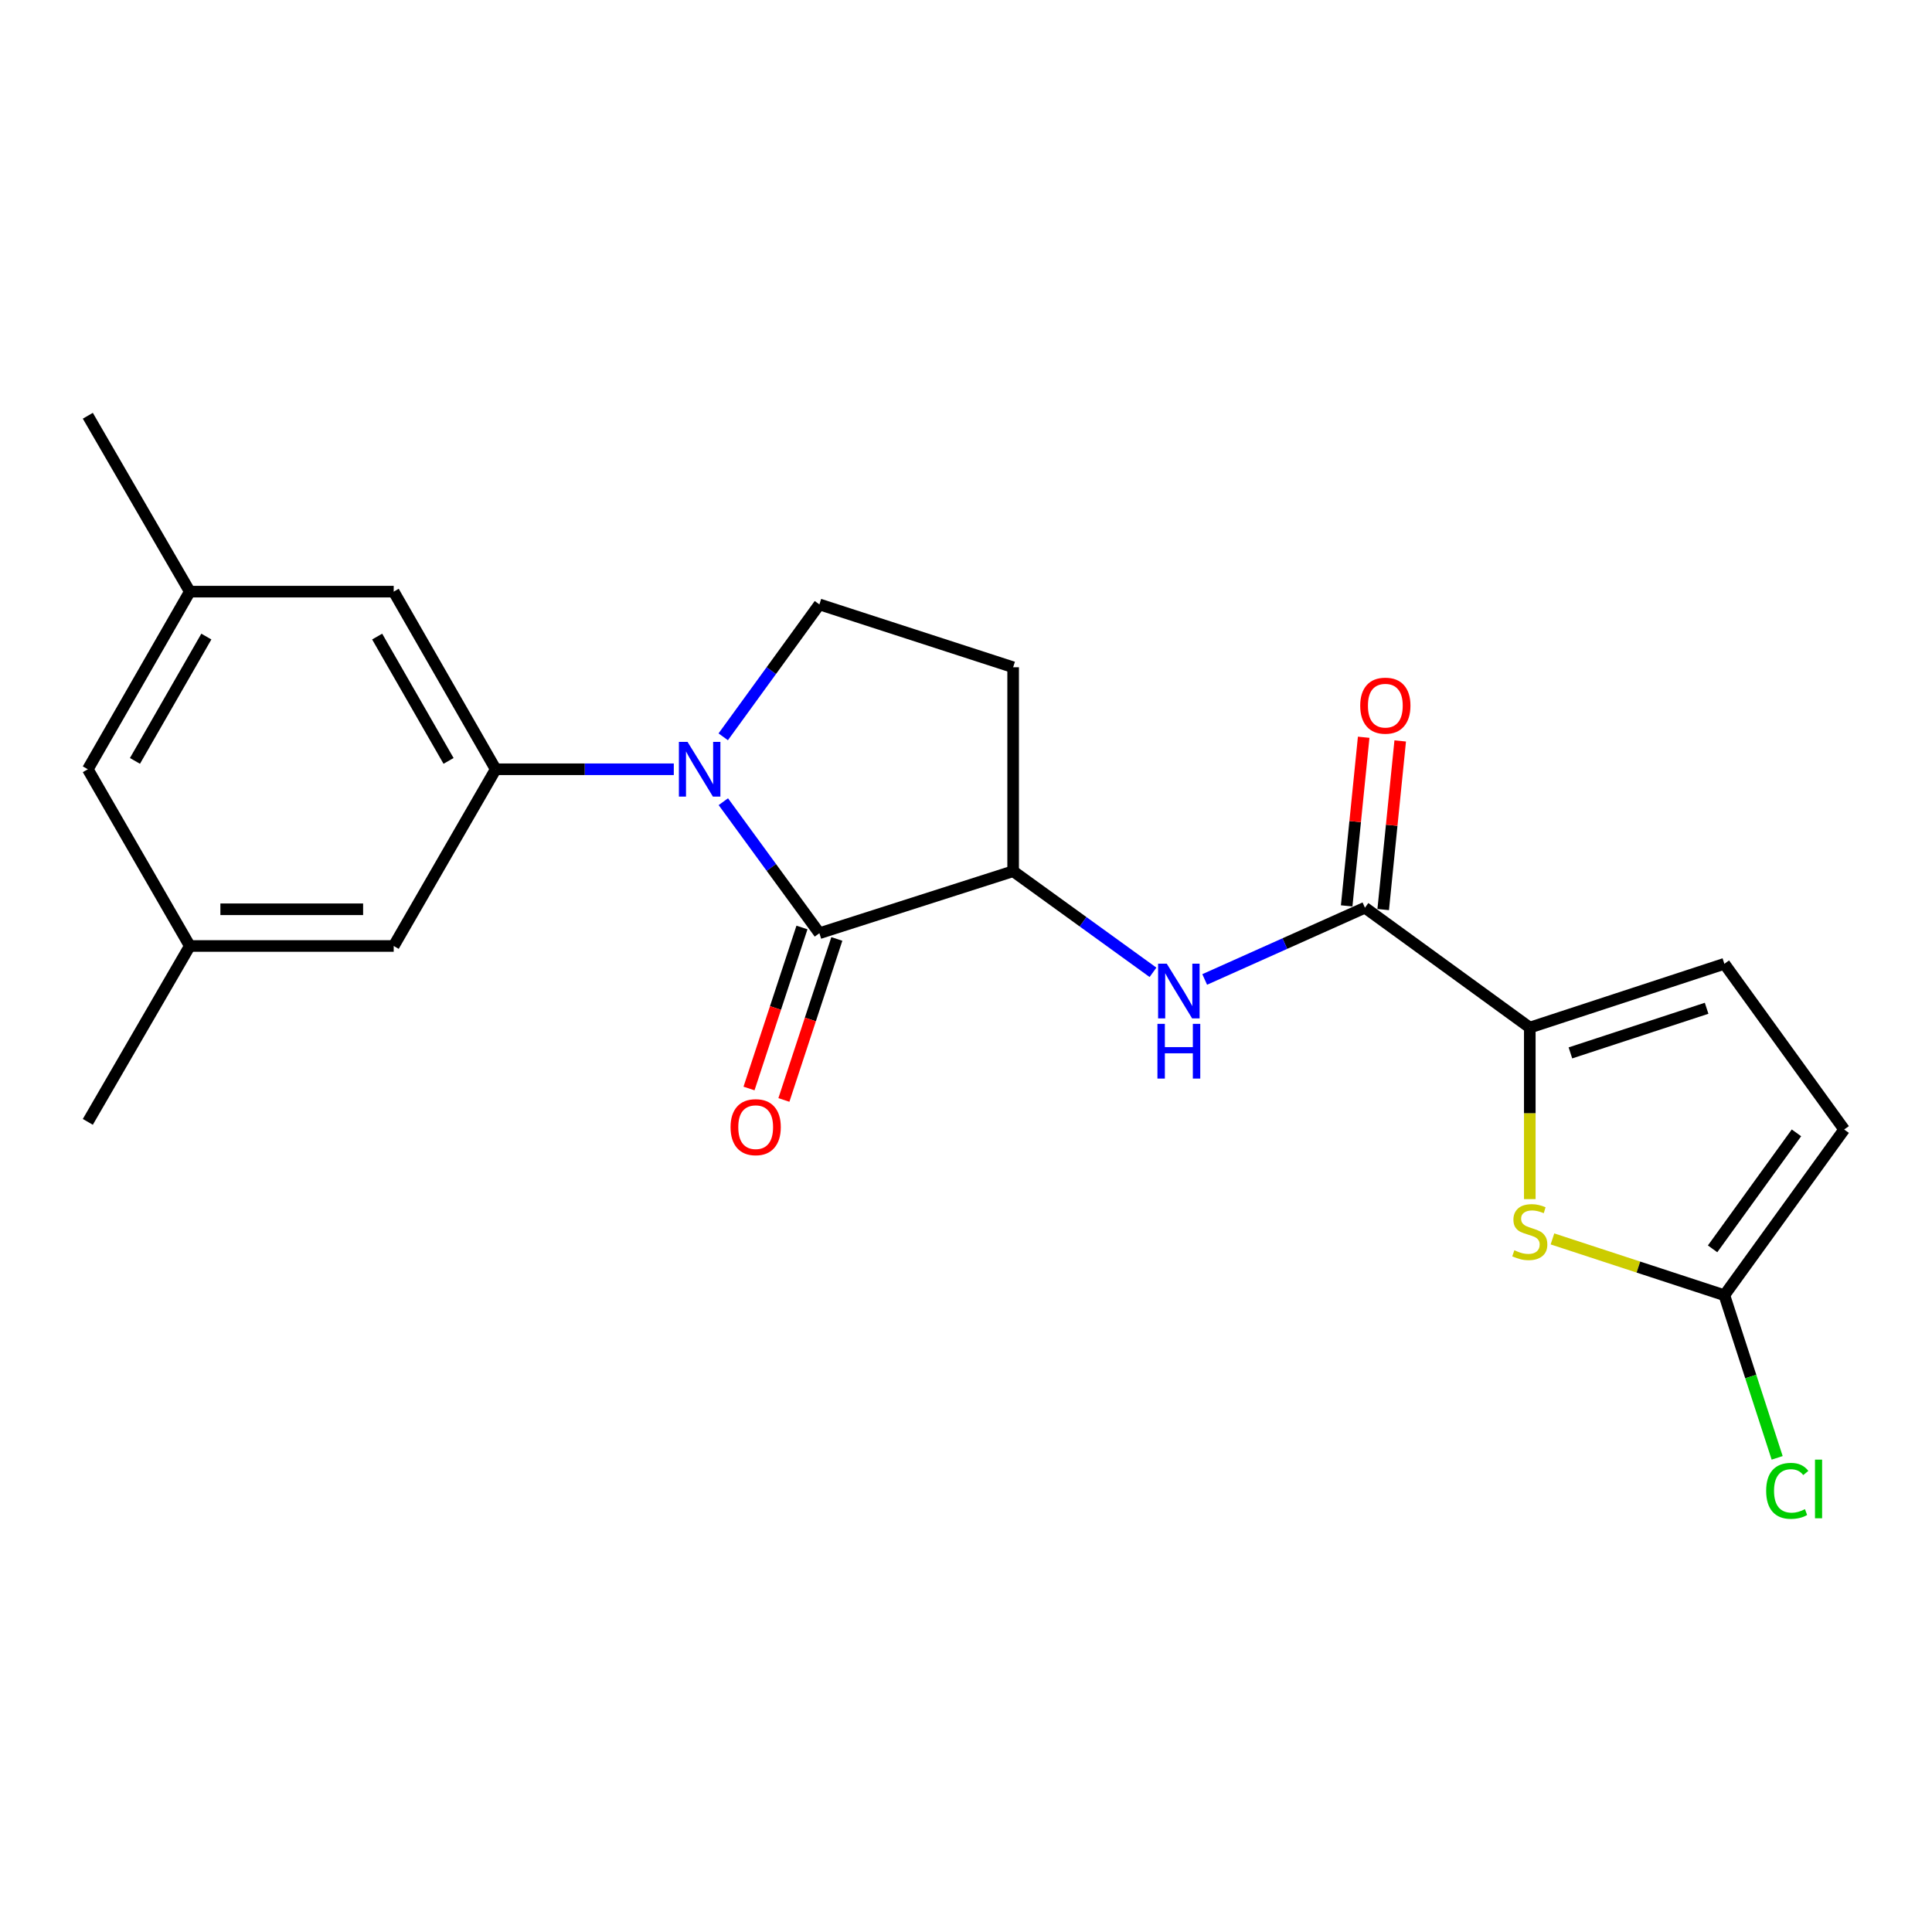 <?xml version='1.0' encoding='iso-8859-1'?>
<svg version='1.1' baseProfile='full'
              xmlns='http://www.w3.org/2000/svg'
                      xmlns:rdkit='http://www.rdkit.org/xml'
                      xmlns:xlink='http://www.w3.org/1999/xlink'
                  xml:space='preserve'
width='1000px' height='1000px' viewBox='0 0 1000 1000'>
<!-- END OF HEADER -->
<rect style='opacity:1.0;fill:#FFFFFF;stroke:none' width='1000' height='1000' x='0' y='0'> </rect>
<path class='bond-0' d='M 374.398,414.957 L 399.259,448.995' style='fill:none;fill-rule:evenodd;stroke:#0000FF;stroke-width:6px;stroke-linecap:butt;stroke-linejoin:miter;stroke-opacity:1' />
<path class='bond-0' d='M 399.259,448.995 L 424.121,483.033' style='fill:none;fill-rule:evenodd;stroke:#000000;stroke-width:6px;stroke-linecap:butt;stroke-linejoin:miter;stroke-opacity:1' />
<path class='bond-2' d='M 348.757,398.169 L 302.663,398.169' style='fill:none;fill-rule:evenodd;stroke:#0000FF;stroke-width:6px;stroke-linecap:butt;stroke-linejoin:miter;stroke-opacity:1' />
<path class='bond-2' d='M 302.663,398.169 L 256.569,398.169' style='fill:none;fill-rule:evenodd;stroke:#000000;stroke-width:6px;stroke-linecap:butt;stroke-linejoin:miter;stroke-opacity:1' />
<path class='bond-9' d='M 374.338,381.373 L 399.229,347.107' style='fill:none;fill-rule:evenodd;stroke:#0000FF;stroke-width:6px;stroke-linecap:butt;stroke-linejoin:miter;stroke-opacity:1' />
<path class='bond-9' d='M 399.229,347.107 L 424.121,312.841' style='fill:none;fill-rule:evenodd;stroke:#000000;stroke-width:6px;stroke-linecap:butt;stroke-linejoin:miter;stroke-opacity:1' />
<path class='bond-5' d='M 424.121,483.033 L 524.399,450.937' style='fill:none;fill-rule:evenodd;stroke:#000000;stroke-width:6px;stroke-linecap:butt;stroke-linejoin:miter;stroke-opacity:1' />
<path class='bond-14' d='M 415.095,480.065 L 401.392,521.735' style='fill:none;fill-rule:evenodd;stroke:#000000;stroke-width:6px;stroke-linecap:butt;stroke-linejoin:miter;stroke-opacity:1' />
<path class='bond-14' d='M 401.392,521.735 L 387.689,563.404' style='fill:none;fill-rule:evenodd;stroke:#FF0000;stroke-width:6px;stroke-linecap:butt;stroke-linejoin:miter;stroke-opacity:1' />
<path class='bond-14' d='M 433.148,486.001 L 419.445,527.671' style='fill:none;fill-rule:evenodd;stroke:#000000;stroke-width:6px;stroke-linecap:butt;stroke-linejoin:miter;stroke-opacity:1' />
<path class='bond-14' d='M 419.445,527.671 L 405.742,569.341' style='fill:none;fill-rule:evenodd;stroke:#FF0000;stroke-width:6px;stroke-linecap:butt;stroke-linejoin:miter;stroke-opacity:1' />
<path class='bond-1' d='M 791.818,531.874 L 706.49,469.836' style='fill:none;fill-rule:evenodd;stroke:#000000;stroke-width:6px;stroke-linecap:butt;stroke-linejoin:miter;stroke-opacity:1' />
<path class='bond-3' d='M 791.818,531.874 L 791.818,576.267' style='fill:none;fill-rule:evenodd;stroke:#000000;stroke-width:6px;stroke-linecap:butt;stroke-linejoin:miter;stroke-opacity:1' />
<path class='bond-3' d='M 791.818,576.267 L 791.818,620.661' style='fill:none;fill-rule:evenodd;stroke:#CCCC00;stroke-width:6px;stroke-linecap:butt;stroke-linejoin:miter;stroke-opacity:1' />
<path class='bond-8' d='M 791.818,531.874 L 892.529,498.87' style='fill:none;fill-rule:evenodd;stroke:#000000;stroke-width:6px;stroke-linecap:butt;stroke-linejoin:miter;stroke-opacity:1' />
<path class='bond-8' d='M 812.843,544.982 L 883.34,521.879' style='fill:none;fill-rule:evenodd;stroke:#000000;stroke-width:6px;stroke-linecap:butt;stroke-linejoin:miter;stroke-opacity:1' />
<path class='bond-12' d='M 256.569,398.169 L 203.779,306.232' style='fill:none;fill-rule:evenodd;stroke:#000000;stroke-width:6px;stroke-linecap:butt;stroke-linejoin:miter;stroke-opacity:1' />
<path class='bond-12' d='M 232.17,393.842 L 195.217,329.486' style='fill:none;fill-rule:evenodd;stroke:#000000;stroke-width:6px;stroke-linecap:butt;stroke-linejoin:miter;stroke-opacity:1' />
<path class='bond-13' d='M 256.569,398.169 L 203.779,489.642' style='fill:none;fill-rule:evenodd;stroke:#000000;stroke-width:6px;stroke-linecap:butt;stroke-linejoin:miter;stroke-opacity:1' />
<path class='bond-7' d='M 803.547,641.261 L 848.038,655.832' style='fill:none;fill-rule:evenodd;stroke:#CCCC00;stroke-width:6px;stroke-linecap:butt;stroke-linejoin:miter;stroke-opacity:1' />
<path class='bond-7' d='M 848.038,655.832 L 892.529,670.403' style='fill:none;fill-rule:evenodd;stroke:#000000;stroke-width:6px;stroke-linecap:butt;stroke-linejoin:miter;stroke-opacity:1' />
<path class='bond-4' d='M 706.49,469.836 L 665.019,488.4' style='fill:none;fill-rule:evenodd;stroke:#000000;stroke-width:6px;stroke-linecap:butt;stroke-linejoin:miter;stroke-opacity:1' />
<path class='bond-4' d='M 665.019,488.4 L 623.549,506.965' style='fill:none;fill-rule:evenodd;stroke:#0000FF;stroke-width:6px;stroke-linecap:butt;stroke-linejoin:miter;stroke-opacity:1' />
<path class='bond-15' d='M 715.944,470.789 L 720.346,427.149' style='fill:none;fill-rule:evenodd;stroke:#000000;stroke-width:6px;stroke-linecap:butt;stroke-linejoin:miter;stroke-opacity:1' />
<path class='bond-15' d='M 720.346,427.149 L 724.747,383.509' style='fill:none;fill-rule:evenodd;stroke:#FF0000;stroke-width:6px;stroke-linecap:butt;stroke-linejoin:miter;stroke-opacity:1' />
<path class='bond-15' d='M 697.036,468.882 L 701.437,425.242' style='fill:none;fill-rule:evenodd;stroke:#000000;stroke-width:6px;stroke-linecap:butt;stroke-linejoin:miter;stroke-opacity:1' />
<path class='bond-15' d='M 701.437,425.242 L 705.839,381.602' style='fill:none;fill-rule:evenodd;stroke:#FF0000;stroke-width:6px;stroke-linecap:butt;stroke-linejoin:miter;stroke-opacity:1' />
<path class='bond-6' d='M 524.399,450.937 L 560.592,477.106' style='fill:none;fill-rule:evenodd;stroke:#000000;stroke-width:6px;stroke-linecap:butt;stroke-linejoin:miter;stroke-opacity:1' />
<path class='bond-6' d='M 560.592,477.106 L 596.785,503.275' style='fill:none;fill-rule:evenodd;stroke:#0000FF;stroke-width:6px;stroke-linecap:butt;stroke-linejoin:miter;stroke-opacity:1' />
<path class='bond-22' d='M 524.399,450.937 L 524.399,345.37' style='fill:none;fill-rule:evenodd;stroke:#000000;stroke-width:6px;stroke-linecap:butt;stroke-linejoin:miter;stroke-opacity:1' />
<path class='bond-18' d='M 892.529,670.403 L 906.191,712.494' style='fill:none;fill-rule:evenodd;stroke:#000000;stroke-width:6px;stroke-linecap:butt;stroke-linejoin:miter;stroke-opacity:1' />
<path class='bond-18' d='M 906.191,712.494 L 919.854,754.585' style='fill:none;fill-rule:evenodd;stroke:#00CC00;stroke-width:6px;stroke-linecap:butt;stroke-linejoin:miter;stroke-opacity:1' />
<path class='bond-24' d='M 892.529,670.403 L 954.545,584.631' style='fill:none;fill-rule:evenodd;stroke:#000000;stroke-width:6px;stroke-linecap:butt;stroke-linejoin:miter;stroke-opacity:1' />
<path class='bond-24' d='M 886.431,646.402 L 929.843,586.362' style='fill:none;fill-rule:evenodd;stroke:#000000;stroke-width:6px;stroke-linecap:butt;stroke-linejoin:miter;stroke-opacity:1' />
<path class='bond-10' d='M 892.529,498.87 L 954.545,584.631' style='fill:none;fill-rule:evenodd;stroke:#000000;stroke-width:6px;stroke-linecap:butt;stroke-linejoin:miter;stroke-opacity:1' />
<path class='bond-11' d='M 424.121,312.841 L 524.399,345.37' style='fill:none;fill-rule:evenodd;stroke:#000000;stroke-width:6px;stroke-linecap:butt;stroke-linejoin:miter;stroke-opacity:1' />
<path class='bond-17' d='M 203.779,306.232 L 98.244,306.232' style='fill:none;fill-rule:evenodd;stroke:#000000;stroke-width:6px;stroke-linecap:butt;stroke-linejoin:miter;stroke-opacity:1' />
<path class='bond-16' d='M 203.779,489.642 L 98.244,489.642' style='fill:none;fill-rule:evenodd;stroke:#000000;stroke-width:6px;stroke-linecap:butt;stroke-linejoin:miter;stroke-opacity:1' />
<path class='bond-16' d='M 187.949,470.638 L 114.074,470.638' style='fill:none;fill-rule:evenodd;stroke:#000000;stroke-width:6px;stroke-linecap:butt;stroke-linejoin:miter;stroke-opacity:1' />
<path class='bond-19' d='M 98.244,489.642 L 45.455,398.169' style='fill:none;fill-rule:evenodd;stroke:#000000;stroke-width:6px;stroke-linecap:butt;stroke-linejoin:miter;stroke-opacity:1' />
<path class='bond-21' d='M 98.244,489.642 L 45.455,580.682' style='fill:none;fill-rule:evenodd;stroke:#000000;stroke-width:6px;stroke-linecap:butt;stroke-linejoin:miter;stroke-opacity:1' />
<path class='bond-20' d='M 98.244,306.232 L 45.455,215.192' style='fill:none;fill-rule:evenodd;stroke:#000000;stroke-width:6px;stroke-linecap:butt;stroke-linejoin:miter;stroke-opacity:1' />
<path class='bond-23' d='M 98.244,306.232 L 45.455,398.169' style='fill:none;fill-rule:evenodd;stroke:#000000;stroke-width:6px;stroke-linecap:butt;stroke-linejoin:miter;stroke-opacity:1' />
<path class='bond-23' d='M 106.806,329.486 L 69.853,393.842' style='fill:none;fill-rule:evenodd;stroke:#000000;stroke-width:6px;stroke-linecap:butt;stroke-linejoin:miter;stroke-opacity:1' />
<path  class='atom-0' d='M 355.876 384.009
L 365.156 399.009
Q 366.076 400.489, 367.556 403.169
Q 369.036 405.849, 369.116 406.009
L 369.116 384.009
L 372.876 384.009
L 372.876 412.329
L 368.996 412.329
L 359.036 395.929
Q 357.876 394.009, 356.636 391.809
Q 355.436 389.609, 355.076 388.929
L 355.076 412.329
L 351.396 412.329
L 351.396 384.009
L 355.876 384.009
' fill='#0000FF'/>
<path  class='atom-4' d='M 783.818 647.14
Q 784.138 647.26, 785.458 647.82
Q 786.778 648.38, 788.218 648.74
Q 789.698 649.06, 791.138 649.06
Q 793.818 649.06, 795.378 647.78
Q 796.938 646.46, 796.938 644.18
Q 796.938 642.62, 796.138 641.66
Q 795.378 640.7, 794.178 640.18
Q 792.978 639.66, 790.978 639.06
Q 788.458 638.3, 786.938 637.58
Q 785.458 636.86, 784.378 635.34
Q 783.338 633.82, 783.338 631.26
Q 783.338 627.7, 785.738 625.5
Q 788.178 623.3, 792.978 623.3
Q 796.258 623.3, 799.978 624.86
L 799.058 627.94
Q 795.658 626.54, 793.098 626.54
Q 790.338 626.54, 788.818 627.7
Q 787.298 628.82, 787.338 630.78
Q 787.338 632.3, 788.098 633.22
Q 788.898 634.14, 790.018 634.66
Q 791.178 635.18, 793.098 635.78
Q 795.658 636.58, 797.178 637.38
Q 798.698 638.18, 799.778 639.82
Q 800.898 641.42, 800.898 644.18
Q 800.898 648.1, 798.258 650.22
Q 795.658 652.3, 791.298 652.3
Q 788.778 652.3, 786.858 651.74
Q 784.978 651.22, 782.738 650.3
L 783.818 647.14
' fill='#CCCC00'/>
<path  class='atom-7' d='M 603.911 498.794
L 613.191 513.794
Q 614.111 515.274, 615.591 517.954
Q 617.071 520.634, 617.151 520.794
L 617.151 498.794
L 620.911 498.794
L 620.911 527.114
L 617.031 527.114
L 607.071 510.714
Q 605.911 508.794, 604.671 506.594
Q 603.471 504.394, 603.111 503.714
L 603.111 527.114
L 599.431 527.114
L 599.431 498.794
L 603.911 498.794
' fill='#0000FF'/>
<path  class='atom-7' d='M 599.091 529.946
L 602.931 529.946
L 602.931 541.986
L 617.411 541.986
L 617.411 529.946
L 621.251 529.946
L 621.251 558.266
L 617.411 558.266
L 617.411 545.186
L 602.931 545.186
L 602.931 558.266
L 599.091 558.266
L 599.091 529.946
' fill='#0000FF'/>
<path  class='atom-15' d='M 378.138 583.412
Q 378.138 576.612, 381.498 572.812
Q 384.858 569.012, 391.138 569.012
Q 397.418 569.012, 400.778 572.812
Q 404.138 576.612, 404.138 583.412
Q 404.138 590.292, 400.738 594.212
Q 397.338 598.092, 391.138 598.092
Q 384.898 598.092, 381.498 594.212
Q 378.138 590.332, 378.138 583.412
M 391.138 594.892
Q 395.458 594.892, 397.778 592.012
Q 400.138 589.092, 400.138 583.412
Q 400.138 577.852, 397.778 575.052
Q 395.458 572.212, 391.138 572.212
Q 386.818 572.212, 384.458 575.012
Q 382.138 577.812, 382.138 583.412
Q 382.138 589.132, 384.458 592.012
Q 386.818 594.892, 391.138 594.892
' fill='#FF0000'/>
<path  class='atom-16' d='M 704.047 365.246
Q 704.047 358.446, 707.407 354.646
Q 710.767 350.846, 717.047 350.846
Q 723.327 350.846, 726.687 354.646
Q 730.047 358.446, 730.047 365.246
Q 730.047 372.126, 726.647 376.046
Q 723.247 379.926, 717.047 379.926
Q 710.807 379.926, 707.407 376.046
Q 704.047 372.166, 704.047 365.246
M 717.047 376.726
Q 721.367 376.726, 723.687 373.846
Q 726.047 370.926, 726.047 365.246
Q 726.047 359.686, 723.687 356.886
Q 721.367 354.046, 717.047 354.046
Q 712.727 354.046, 710.367 356.846
Q 708.047 359.646, 708.047 365.246
Q 708.047 370.966, 710.367 373.846
Q 712.727 376.726, 717.047 376.726
' fill='#FF0000'/>
<path  class='atom-19' d='M 914.159 771.661
Q 914.159 764.621, 917.439 760.941
Q 920.759 757.221, 927.039 757.221
Q 932.879 757.221, 935.999 761.341
L 933.359 763.501
Q 931.079 760.501, 927.039 760.501
Q 922.759 760.501, 920.479 763.381
Q 918.239 766.221, 918.239 771.661
Q 918.239 777.261, 920.559 780.141
Q 922.919 783.021, 927.479 783.021
Q 930.599 783.021, 934.239 781.141
L 935.359 784.141
Q 933.879 785.101, 931.639 785.661
Q 929.399 786.221, 926.919 786.221
Q 920.759 786.221, 917.439 782.461
Q 914.159 778.701, 914.159 771.661
' fill='#00CC00'/>
<path  class='atom-19' d='M 939.439 755.501
L 943.119 755.501
L 943.119 785.861
L 939.439 785.861
L 939.439 755.501
' fill='#00CC00'/>
</svg>
